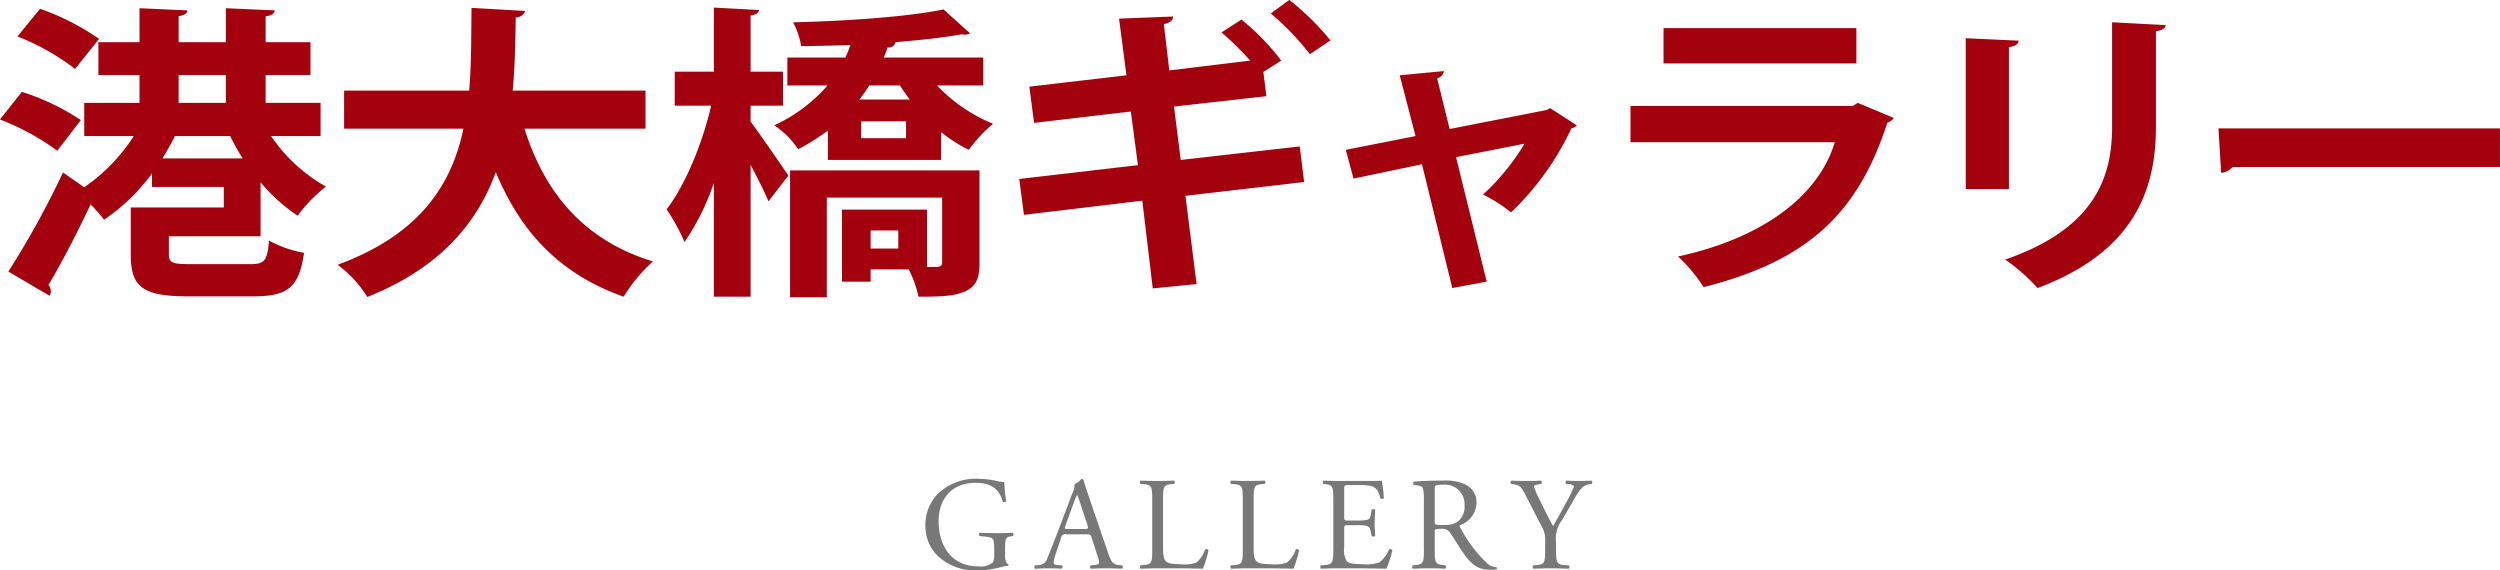 <svg id="title-photos.svg" xmlns="http://www.w3.org/2000/svg" width="358.875" height="81.88" viewBox="0 0 358.875 81.88">
  <defs>
    <style>
      .cls-1 {
        fill: #a3010e;
      }

      .cls-1, .cls-2 {
        fill-rule: evenodd;
      }

      .cls-2 {
        fill: #787878;
      }
    </style>
  </defs>
  <path id="港大橋ギャラリー" class="cls-1" d="M540.624,4532.51a25.118,25.118,0,0,0,5.324,4.8,20.469,20.469,0,0,1,4.066-4.18,23.4,23.4,0,0,1-7.89-7.26h7.115v-4.76H541.35v-4h6.437v-4.71H541.35v-3.69c0.92-.18,1.258-0.44,1.307-0.88l-7.018-.31v4.88h-6.777v-3.74c0.872-.13,1.211-0.39,1.259-0.83l-6.873-.31v4.88h-5.905v4.71h5.905v4H515.31v4.76h7.115a25.844,25.844,0,0,1-7.115,7.35l-3.049-2.12a127.747,127.747,0,0,1-7.841,14.22l5.9,3.47a0.971,0.971,0,0,0,.194-0.66,1.45,1.45,0,0,0-.339-0.88c1.839-3.08,4.065-7.34,6.05-11.57a22.753,22.753,0,0,1,1.936,2.2,27.964,27.964,0,0,0,6.873-6.64v1.93h10.309v2.95H521.99v6.78c0,4.62,1.694,5.98,8.228,5.98h9.341c4.937,0,6.583-1.23,7.309-6.25a16.157,16.157,0,0,1-5.034-1.76c-0.242,2.95-.629,3.39-2.759,3.39H530.75c-2.856,0-3.291-.17-3.291-1.49v-2.51h13.165v-7.75Zm-4.985-15.4v4h-6.777v-4h6.777Zm0.629,8.76a30.668,30.668,0,0,0,1.791,3.21h-11.52c0.629-1.06,1.259-2.11,1.791-3.21h7.938Zm-33.058-2.38a34.715,34.715,0,0,1,8.228,4.49l3.388-4.4a33.418,33.418,0,0,0-8.47-4.05Zm2.517-11.92a34.455,34.455,0,0,1,8.276,4.66l3.437-4.31a35.355,35.355,0,0,0-8.47-4.32Zm90.157,7.78h-19.07c0.339-3.56.387-7.12,0.436-10.51a1.372,1.372,0,0,0,1.355-.93l-7.7-.44c-0.048,3.96,0,7.97-.339,11.88H552.614v5.46h17.134c-1.694,8.05-6.244,15.18-18.054,19.54a17,17,0,0,1,4.259,4.62c10.552-4.22,15.779-10.69,18.441-17.91,3.533,8.49,9.051,14.57,18.344,17.87a23.124,23.124,0,0,1,4.211-5.06c-9.971-3.04-15.585-9.95-18.441-19.06h17.376v-5.46Zm48.484-.74v-4.01H630.09c0.193-.48.387-0.97,0.532-1.45a1.038,1.038,0,0,0,1.162-.75h-0.049c3.582-.31,6.97-0.66,9.535-1.14a1.717,1.717,0,0,0,1.21-.13l-3.823-3.44c-5.082,1.06-13.988,1.68-21.587,1.85a11.219,11.219,0,0,1,1.162,3.43c2.274-.04,4.694-0.08,7.066-0.17a16.953,16.953,0,0,1-.726,1.8h-8.325v4.01h5.76a22.714,22.714,0,0,1-7.648,5.72,12.152,12.152,0,0,1,3.437,3.43,29.939,29.939,0,0,0,4.259-2.68v4.22h16.263v-4a21.444,21.444,0,0,0,3.969,2.55,20.207,20.207,0,0,1,3.485-3.74,22.972,22.972,0,0,1-8.035-5.5h6.631Zm-33.4,2.9h4.647v-4.88h-4.647v-8.06c0.823-.13,1.162-0.39,1.21-0.79l-6.485-.35v9.2h-5.615v4.88h5.228c-1.21,5.28-3.679,11.35-6.389,14.88a28.579,28.579,0,0,1,2.565,4.7,34.988,34.988,0,0,0,4.211-8.49v16.33h5.275V4530c1.017,1.94,2.033,3.92,2.566,5.24l2.855-3.7c-0.774-1.14-4.065-5.94-5.421-7.74v-2.29Zm21.442-2.9c0.436,0.7.92,1.36,1.4,2.02h-7.212c0.484-.66.968-1.32,1.4-2.02h4.4Zm0.871,7.57h-6.437v-2.42h6.437v2.42Zm10.552,4.62h-27.2v18.21h5.276v-14.3h16.553V4544c0,0.48-.193.61-0.774,0.66h-1.4v-8.23h-12.2v10.34H628.2v-1.76h5.469a15.922,15.922,0,0,1,1.4,3.92c2.953,0,5.082-.05,6.679-0.75,1.646-.75,2.082-1.98,2.082-4.09V4530.8Zm-11.665,11.22H628.2v-2.6h3.969v2.6Zm62.036-29.88a37.58,37.58,0,0,0-5.9-5.81l-2.662,1.94a38.437,38.437,0,0,1,5.615,5.85Zm-21.49,17.16-0.968-7.66,13.262-1.49-0.435-3.48,2.565-1.63a33.7,33.7,0,0,0-5.712-5.89l-2.855,1.84a43.659,43.659,0,0,1,4.114,4.05l-11.616,1.41-0.775-6.64c0.92-.22,1.355-0.62,1.307-1.1l-7.744.3,1.065,8.14-13.94,1.63,0.678,5.2,13.891-1.63,1.016,7.7-17.037,1.98,0.678,5.15,16.989-2.03,1.5,12.59,6.292-.62-1.6-12.67,17.037-1.98-0.629-5.11Zm53.019-7.44-0.484.27-13.939,2.73-1.791-7.27a1.273,1.273,0,0,0,.968-1.05l-6.341.61,2.275,8.72-10.019,1.98,1.114,4.13,9.825-2.06,4.356,17.77,4.937-.92-4.4-17.87,9.826-1.93a32.693,32.693,0,0,1-5.954,7.3,21.04,21.04,0,0,1,4.018,2.56,40.152,40.152,0,0,0,8.664-12.06,1.246,1.246,0,0,0,.774-0.44Zm43.968-11.48H742.019v5.06H769.7v-5.06Zm0.194,10.73-0.678.44H737.276v5.2h29.331c-2.324,7.74-10.358,13.77-22.507,16.41a22.671,22.671,0,0,1,3.679,4.4c14.617-3.74,22.022-10.21,26.378-23.63a1.546,1.546,0,0,0,.92-0.66Zm36.514-11.57v15.01c0,7.3-2.517,14.61-15.343,19.05a26.721,26.721,0,0,1,4.647,4.09c13.6-5.1,16.988-13.77,16.988-23.1v-13.77c0.968-.13,1.356-0.44,1.4-0.88Zm-14.81,23.94v-20.37c0.919-.14,1.355-0.44,1.4-0.93l-7.6-.35v21.65h6.2Zm30.464-2.33a2.411,2.411,0,0,0,1.645-.84h38.382v-5.54H821.678Z" transform="translate(-503.219 -4506.34)"/>
  <path id="GALLERY" class="cls-2" d="M647.5,4584.92c0-.97.019-1.5,0.817-1.59l0.3-.04a0.339,0.339,0,0,0-.019-0.48c-0.627.04-1.273,0.06-2.014,0.06-1.121,0-2.166-.02-2.717-0.06a0.323,0.323,0,0,0,0,.48l0.836,0.09c1.178,0.14,1.235.25,1.235,1.84v0.76a2.166,2.166,0,0,1-.19,1.09,2.659,2.659,0,0,1-2.09.57c-3.818,0-5.7-2.87-5.7-6.52,0-2.85,1.615-5.47,5.3-5.47,1.938,0,3.363.65,3.895,2.7a0.385,0.385,0,0,0,.513-0.06,21.436,21.436,0,0,1-.285-2.75,5.869,5.869,0,0,1-1.178-.17,11,11,0,0,0-2.413-.29,7.865,7.865,0,0,0-6.022,2.22,6.539,6.539,0,0,0-1.71,4.51,5.978,5.978,0,0,0,1.748,4.31,7.925,7.925,0,0,0,5.794,2.11,14.645,14.645,0,0,0,3.4-.5,4.568,4.568,0,0,1,.931-0.17,0.159,0.159,0,0,0,.019-0.23c-0.342-.13-0.456-0.59-0.456-1.35v-1.06Zm13.257,1.18a3.844,3.844,0,0,1,.247,1.01c0,0.19-.266.3-0.665,0.34l-0.551.05a0.324,0.324,0,0,0,.038.48c0.551-.02,1.273-0.06,2.185-0.06,0.855,0,1.52.02,2.3,0.06a0.379,0.379,0,0,0,0-.48l-0.513-.05c-0.817-.1-1.064-0.38-1.615-2.02l-2.6-7.63c-0.285-.84-0.589-1.71-0.835-2.55a0.272,0.272,0,0,0-.285-0.17,2.088,2.088,0,0,1-.988.72,2.709,2.709,0,0,1-.323,1.35l-1.938,5.13c-0.8,2.13-1.33,3.36-1.672,4.24a1.27,1.27,0,0,1-1.14.93l-0.626.05a0.381,0.381,0,0,0,.038.48c0.512-.02,1.2-0.06,1.823-0.06,0.893,0.02,1.482.02,1.976,0.06a0.311,0.311,0,0,0,.038-0.48l-0.627-.05c-0.456-.04-0.551-0.15-0.551-0.38a7.329,7.329,0,0,1,.418-1.58l0.665-1.99a0.565,0.565,0,0,1,.722-0.46h2.868c0.57,0,.646.06,0.779,0.48Zm-3.4-7.58a10.954,10.954,0,0,1,.456-1.12h0.038c0.114,0.23.285,0.74,0.437,1.19l1.025,3.1c0.171,0.51.133,0.59-.417,0.59h-2.337c-0.532,0-.551-0.02-0.4-0.46Zm11.264,6.55c0,2-.038,2.26-1.14,2.38l-0.57.05a0.375,0.375,0,0,0,.038.48c1.064-.04,1.672-0.06,2.47-0.06h1.748c1.956,0,3.761.02,4.73,0.06a15.135,15.135,0,0,0,.8-2.66,0.362,0.362,0,0,0-.475-0.11,4.114,4.114,0,0,1-1.254,1.88,5.01,5.01,0,0,1-2.317.24c-1.5,0-1.862-.22-2.071-0.43-0.342-.36-0.4-0.86-0.4-2.06v-6.61c0-1.99.038-2.29,1.159-2.39l0.456-.04a0.367,0.367,0,0,0-.038-0.47c-0.95.04-1.6,0.05-2.337,0.05-0.76,0-1.406-.01-2.47-0.05a0.367,0.367,0,0,0-.038.47l0.475,0.04c1.2,0.1,1.235.4,1.235,2.39v6.84Zm13,0c0,2-.038,2.26-1.14,2.38l-0.57.05a0.375,0.375,0,0,0,.038.48c1.064-.04,1.672-0.06,2.47-0.06h1.748c1.956,0,3.761.02,4.73,0.06a15.135,15.135,0,0,0,.8-2.66,0.362,0.362,0,0,0-.475-0.11,4.114,4.114,0,0,1-1.254,1.88,5.01,5.01,0,0,1-2.317.24c-1.5,0-1.862-.22-2.071-0.43-0.342-.36-0.4-0.86-0.4-2.06v-6.61c0-1.99.038-2.29,1.159-2.39l0.456-.04a0.367,0.367,0,0,0-.038-0.47c-0.95.04-1.6,0.05-2.337,0.05-0.76,0-1.406-.01-2.47-0.05a0.367,0.367,0,0,0-.038.47l0.475,0.04c1.2,0.1,1.235.4,1.235,2.39v6.84Zm13,0c0,2-.1,2.28-1.178,2.38l-0.627.05a0.375,0.375,0,0,0,.038.48c1.121-.04,1.767-0.06,2.584-0.06h1.71c1.691,0,3.381.02,5.091,0.06a16.611,16.611,0,0,0,.855-2.64,0.345,0.345,0,0,0-.475-0.13,4.821,4.821,0,0,1-1.349,1.84,5.572,5.572,0,0,1-2.431.28c-1.672,0-2.071-.21-2.3-0.43a3.126,3.126,0,0,1-.361-1.98v-2.68c0-.49.057-0.51,0.627-0.51h1.1a6.823,6.823,0,0,1,1.462.09,0.819,0.819,0,0,1,.589.73l0.171,0.74a0.384,0.384,0,0,0,.494-0.02c0-.42-0.076-1.14-0.076-1.83,0-.72.076-1.46,0.076-1.91a0.362,0.362,0,0,0-.494-0.02l-0.152.78a0.682,0.682,0,0,1-.456.66,6.881,6.881,0,0,1-1.614.11h-1.1c-0.57,0-.627,0-0.627-0.53v-3.8c0-.72,0-0.76.57-0.76h1.368a8.615,8.615,0,0,1,1.842.12c0.988,0.24,1.159.91,1.444,1.8a0.36,0.36,0,0,0,.475-0.04,21.277,21.277,0,0,0-.3-2.52c-0.228.05-1.349,0.05-2.565,0.05h-3.571c-0.779,0-1.425-.01-2.242-0.05a0.367,0.367,0,0,0-.038.47l0.3,0.04c1.121,0.13,1.159.42,1.159,2.39v6.84Zm13,0c0,2-.038,2.24-1.14,2.38l-0.475.05a0.372,0.372,0,0,0,.038.48c0.893-.04,1.577-0.06,2.375-0.06,0.76,0,1.406.02,2.261,0.06a0.378,0.378,0,0,0,.038-0.48l-0.4-.05c-1.1-.15-1.14-0.38-1.14-2.38v-2.39c0-.4.038-0.42,0.893-0.42a1.353,1.353,0,0,1,1.349.61c0.588,0.85,1.367,2.16,1.861,2.87,1.349,1.92,2.318,2.39,3.933,2.39a3.288,3.288,0,0,0,.836-0.09,0.163,0.163,0,0,0-.019-0.27,2.32,2.32,0,0,1-1.311-.53,20.419,20.419,0,0,1-3.819-5.05,0.444,0.444,0,0,1-.1-0.46,3.516,3.516,0,0,0,2.375-3.17,2.826,2.826,0,0,0-1.577-2.66,6.662,6.662,0,0,0-3.172-.57c-1.862,0-3.173.05-4.237,0.15a0.312,0.312,0,0,0-.019.47l0.608,0.08c0.779,0.1.836,0.42,0.836,2.22v6.82Zm1.558-8.55c0-.53.057-0.6,1.235-0.6a2.794,2.794,0,0,1,3.039,2.92,2.738,2.738,0,0,1-.95,2.36,3.163,3.163,0,0,1-1.956.49,3.789,3.789,0,0,1-1.311-.09,1.531,1.531,0,0,1-.057-0.63v-4.45Zm17.394,7.53a4.372,4.372,0,0,1,.892-3.08l1.2-2.07c0.95-1.64,1.52-2.83,2.508-3l0.532-.1a0.313,0.313,0,0,0-.038-0.47c-0.646.04-1.178,0.05-1.767,0.05s-1.14-.01-1.824-0.05a0.31,0.31,0,0,0-.038.47l0.342,0.04a1.067,1.067,0,0,1,.8.3,17.312,17.312,0,0,1-1.235,2.51c-0.57,1.1-1.2,2.21-1.785,3.21-0.741-1.31-1.444-2.81-2.147-4.22a9.391,9.391,0,0,1-.589-1.46c0-.15.133-0.24,0.8-0.34l0.247-.04a0.312,0.312,0,0,0-.057-0.47c-0.475.04-1.159,0.05-2.033,0.05-0.912,0-1.6-.01-2.2-0.05a0.341,0.341,0,0,0-.038.47l0.531,0.1c0.57,0.09.855,0.19,1.5,1.44l2.242,4.37a3.82,3.82,0,0,1,.608,2.36v0.96c0,2.04-.038,2.3-1.14,2.42l-0.589.05a0.375,0.375,0,0,0,.038.48c1.007-.04,1.691-0.06,2.489-0.06,0.76,0,1.4.02,2.583,0.06a0.375,0.375,0,0,0,.038-0.48l-0.722-.05c-1.025-.08-1.139-0.38-1.139-2.42v-0.98Z" transform="translate(-503.219 -4506.34)"/>
</svg>
